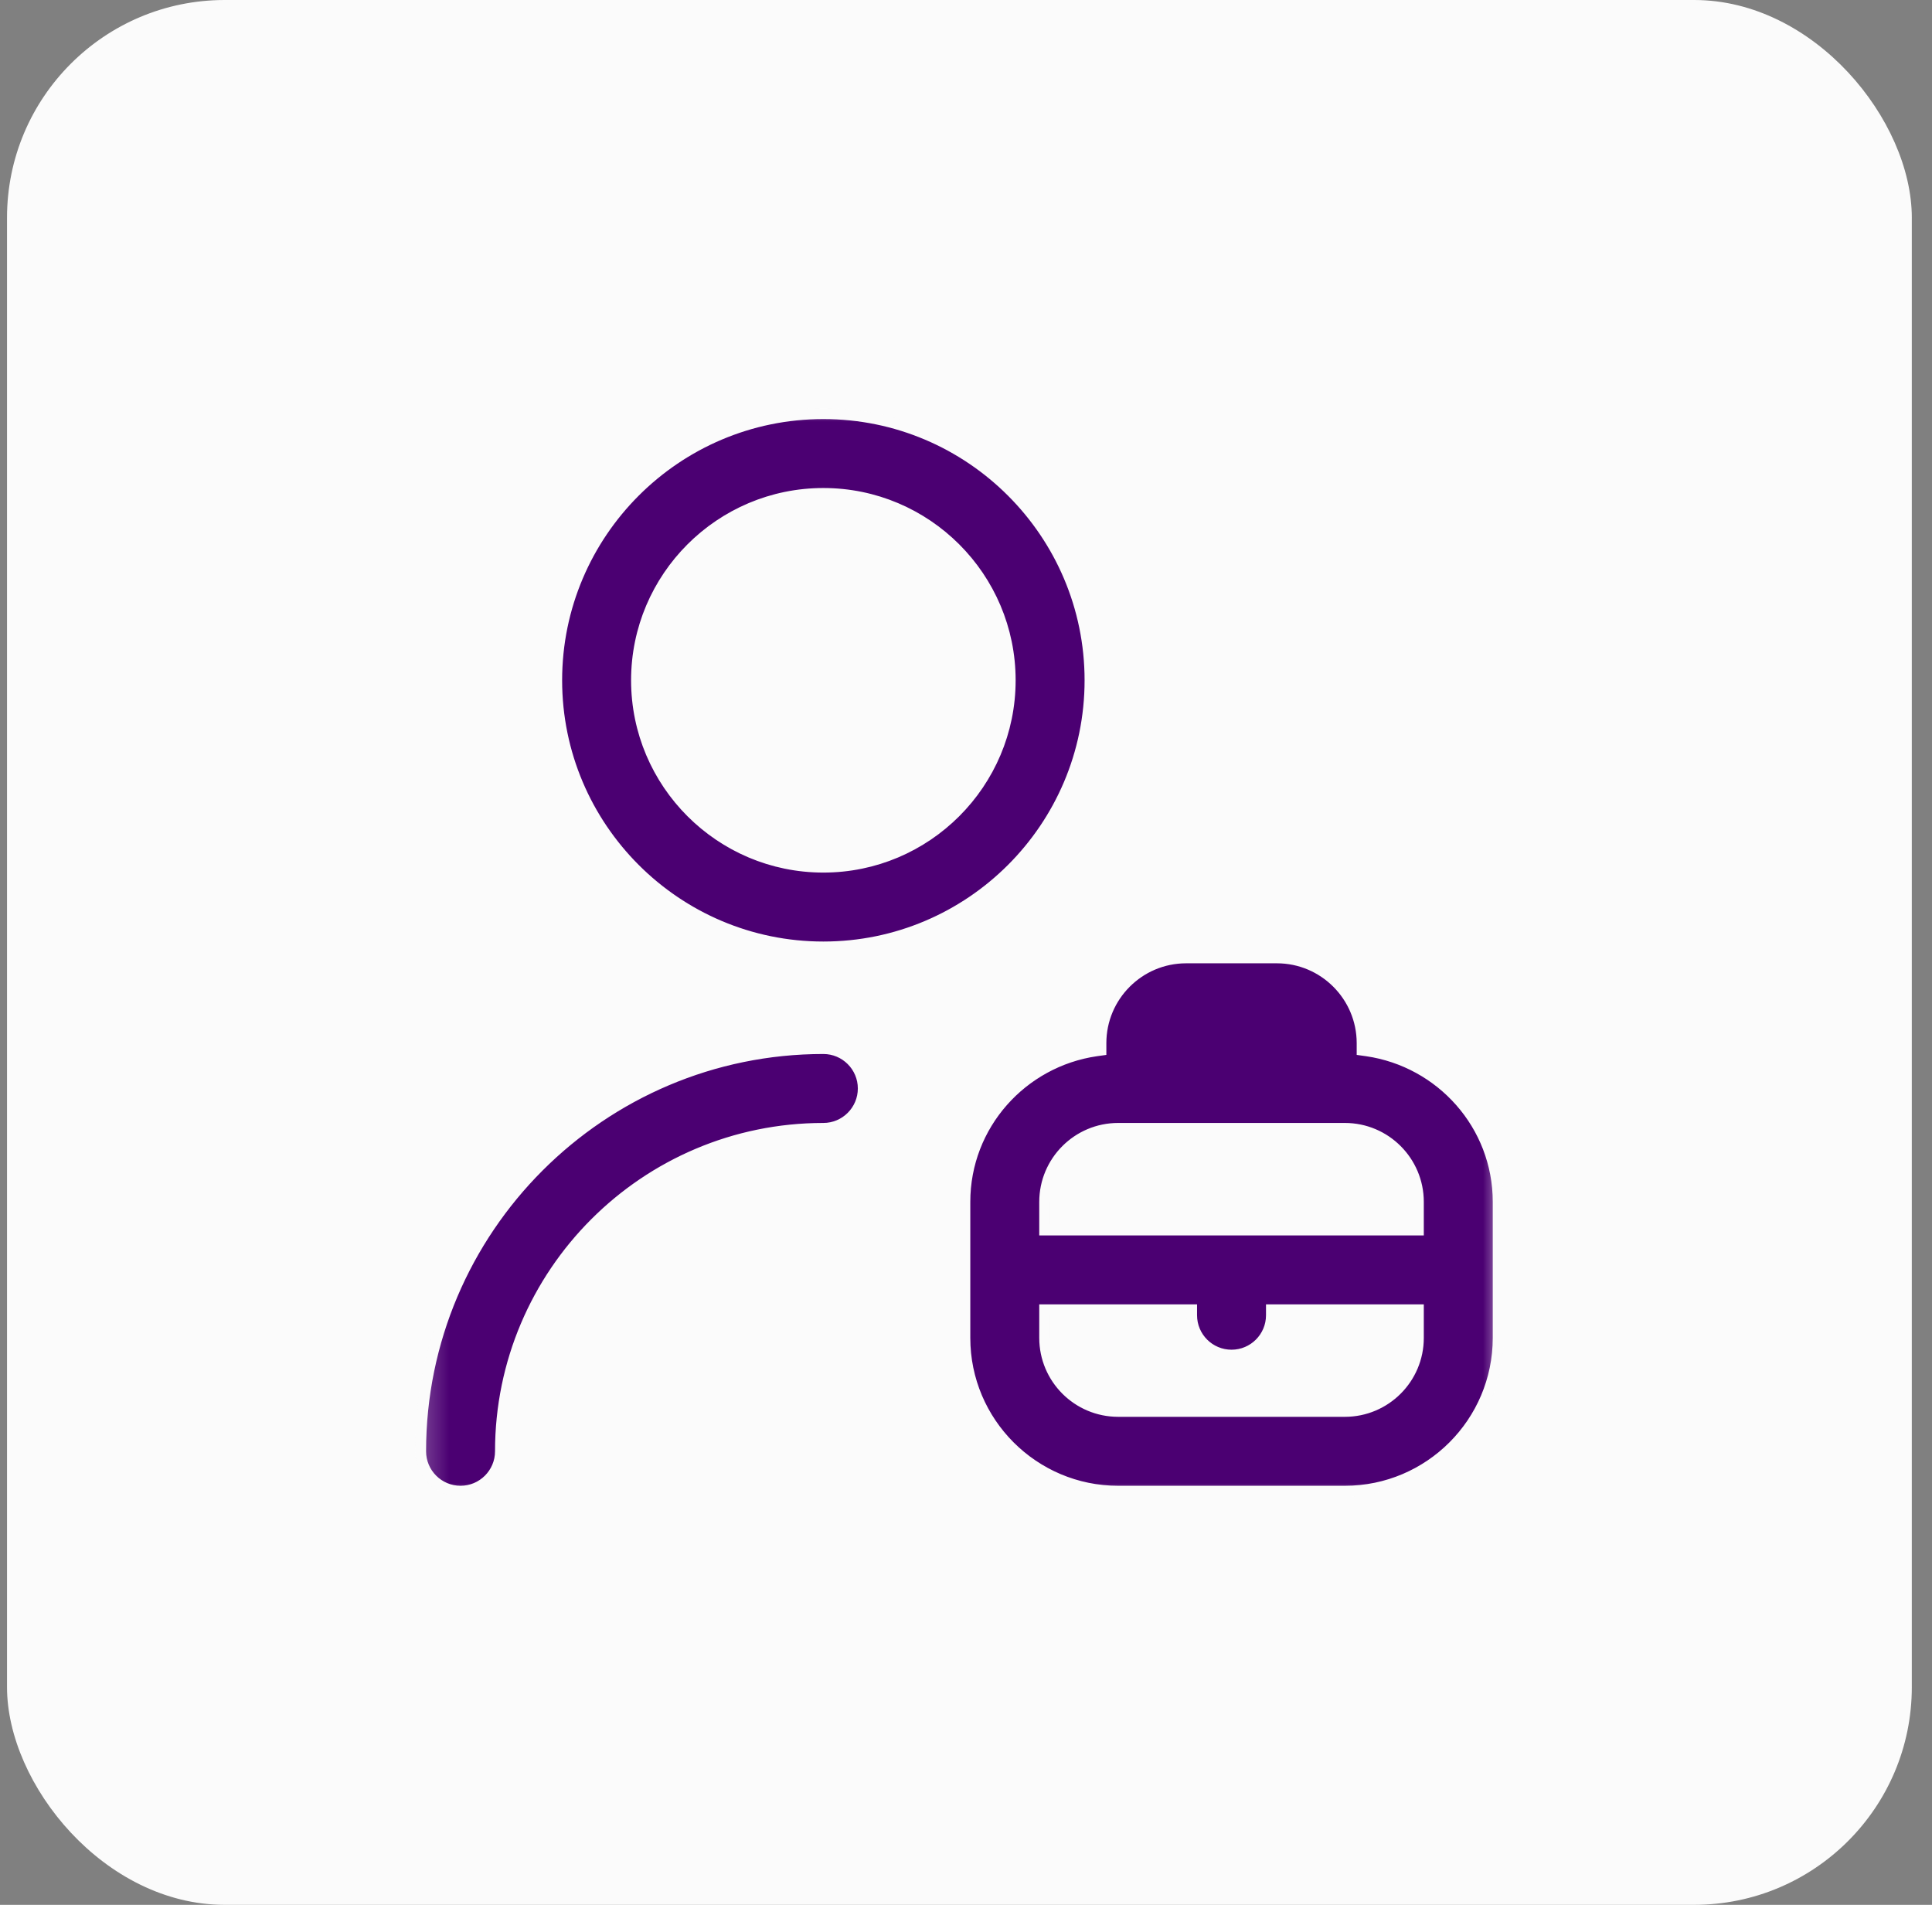 <svg width="71" height="70" viewBox="0 0 71 70" fill="none" xmlns="http://www.w3.org/2000/svg">
<rect x="0" y="0" width="71" height="70" fill="#808080" stroke="none"/>
<rect x="0.258" width="70" height="70" rx="8" fill="#FBFBFB"/>
<mask id="mask0_5033_8756" style="mask-type:luminance" maskUnits="userSpaceOnUse" x="15" y="15" width="41" height="40">
<path d="M55.258 15H15.258V55H55.258V15Z" fill="white"/>
</mask>
<g mask="url(#mask0_5033_8756)">
<path d="M30.258 38.533C31.067 38.533 31.725 39.191 31.725 40C31.725 40.809 31.067 41.467 30.258 41.467C23.714 41.467 18.392 46.789 18.392 53.333C18.392 54.142 17.734 54.8 16.925 54.8C16.115 54.8 15.458 54.143 15.458 53.333C15.458 45.174 22.098 38.533 30.258 38.533ZM43.591 35.2H46.925C48.652 35.2 50.057 36.605 50.058 38.333V38.592L50.23 38.616C52.954 39.011 55.058 41.339 55.058 44.167V49.167C55.057 52.273 52.531 54.8 49.425 54.8H41.091C37.985 54.8 35.458 52.273 35.458 49.167V44.167C35.458 41.339 37.562 39.011 40.286 38.616L40.458 38.592V38.333C40.458 36.605 41.863 35.2 43.591 35.2ZM38.392 49.167C38.392 50.656 39.602 51.866 41.091 51.866H49.425C50.913 51.866 52.124 50.656 52.124 49.167V48.134H46.725V48.333C46.725 49.143 46.067 49.8 45.258 49.8C44.448 49.8 43.791 49.143 43.791 48.333V48.134H38.392V49.167ZM41.091 41.467C39.602 41.467 38.392 42.678 38.392 44.167V45.2H52.124V44.167C52.124 42.678 50.913 41.467 49.425 41.467H41.091ZM30.258 15.2C35.662 15.2 40.058 19.596 40.058 25C40.058 30.404 35.662 34.8 30.258 34.8C24.853 34.8 20.458 30.404 20.458 25C20.458 19.596 24.853 15.2 30.258 15.2ZM30.258 18.134C26.471 18.134 23.392 21.213 23.392 25C23.392 28.787 26.471 31.866 30.258 31.866C34.045 31.866 37.124 28.787 37.124 25C37.124 21.213 34.045 18.134 30.258 18.134Z" fill="#4B0072" stroke="#FBFBFB" stroke-width="0.4"/>
</g>
</svg>
